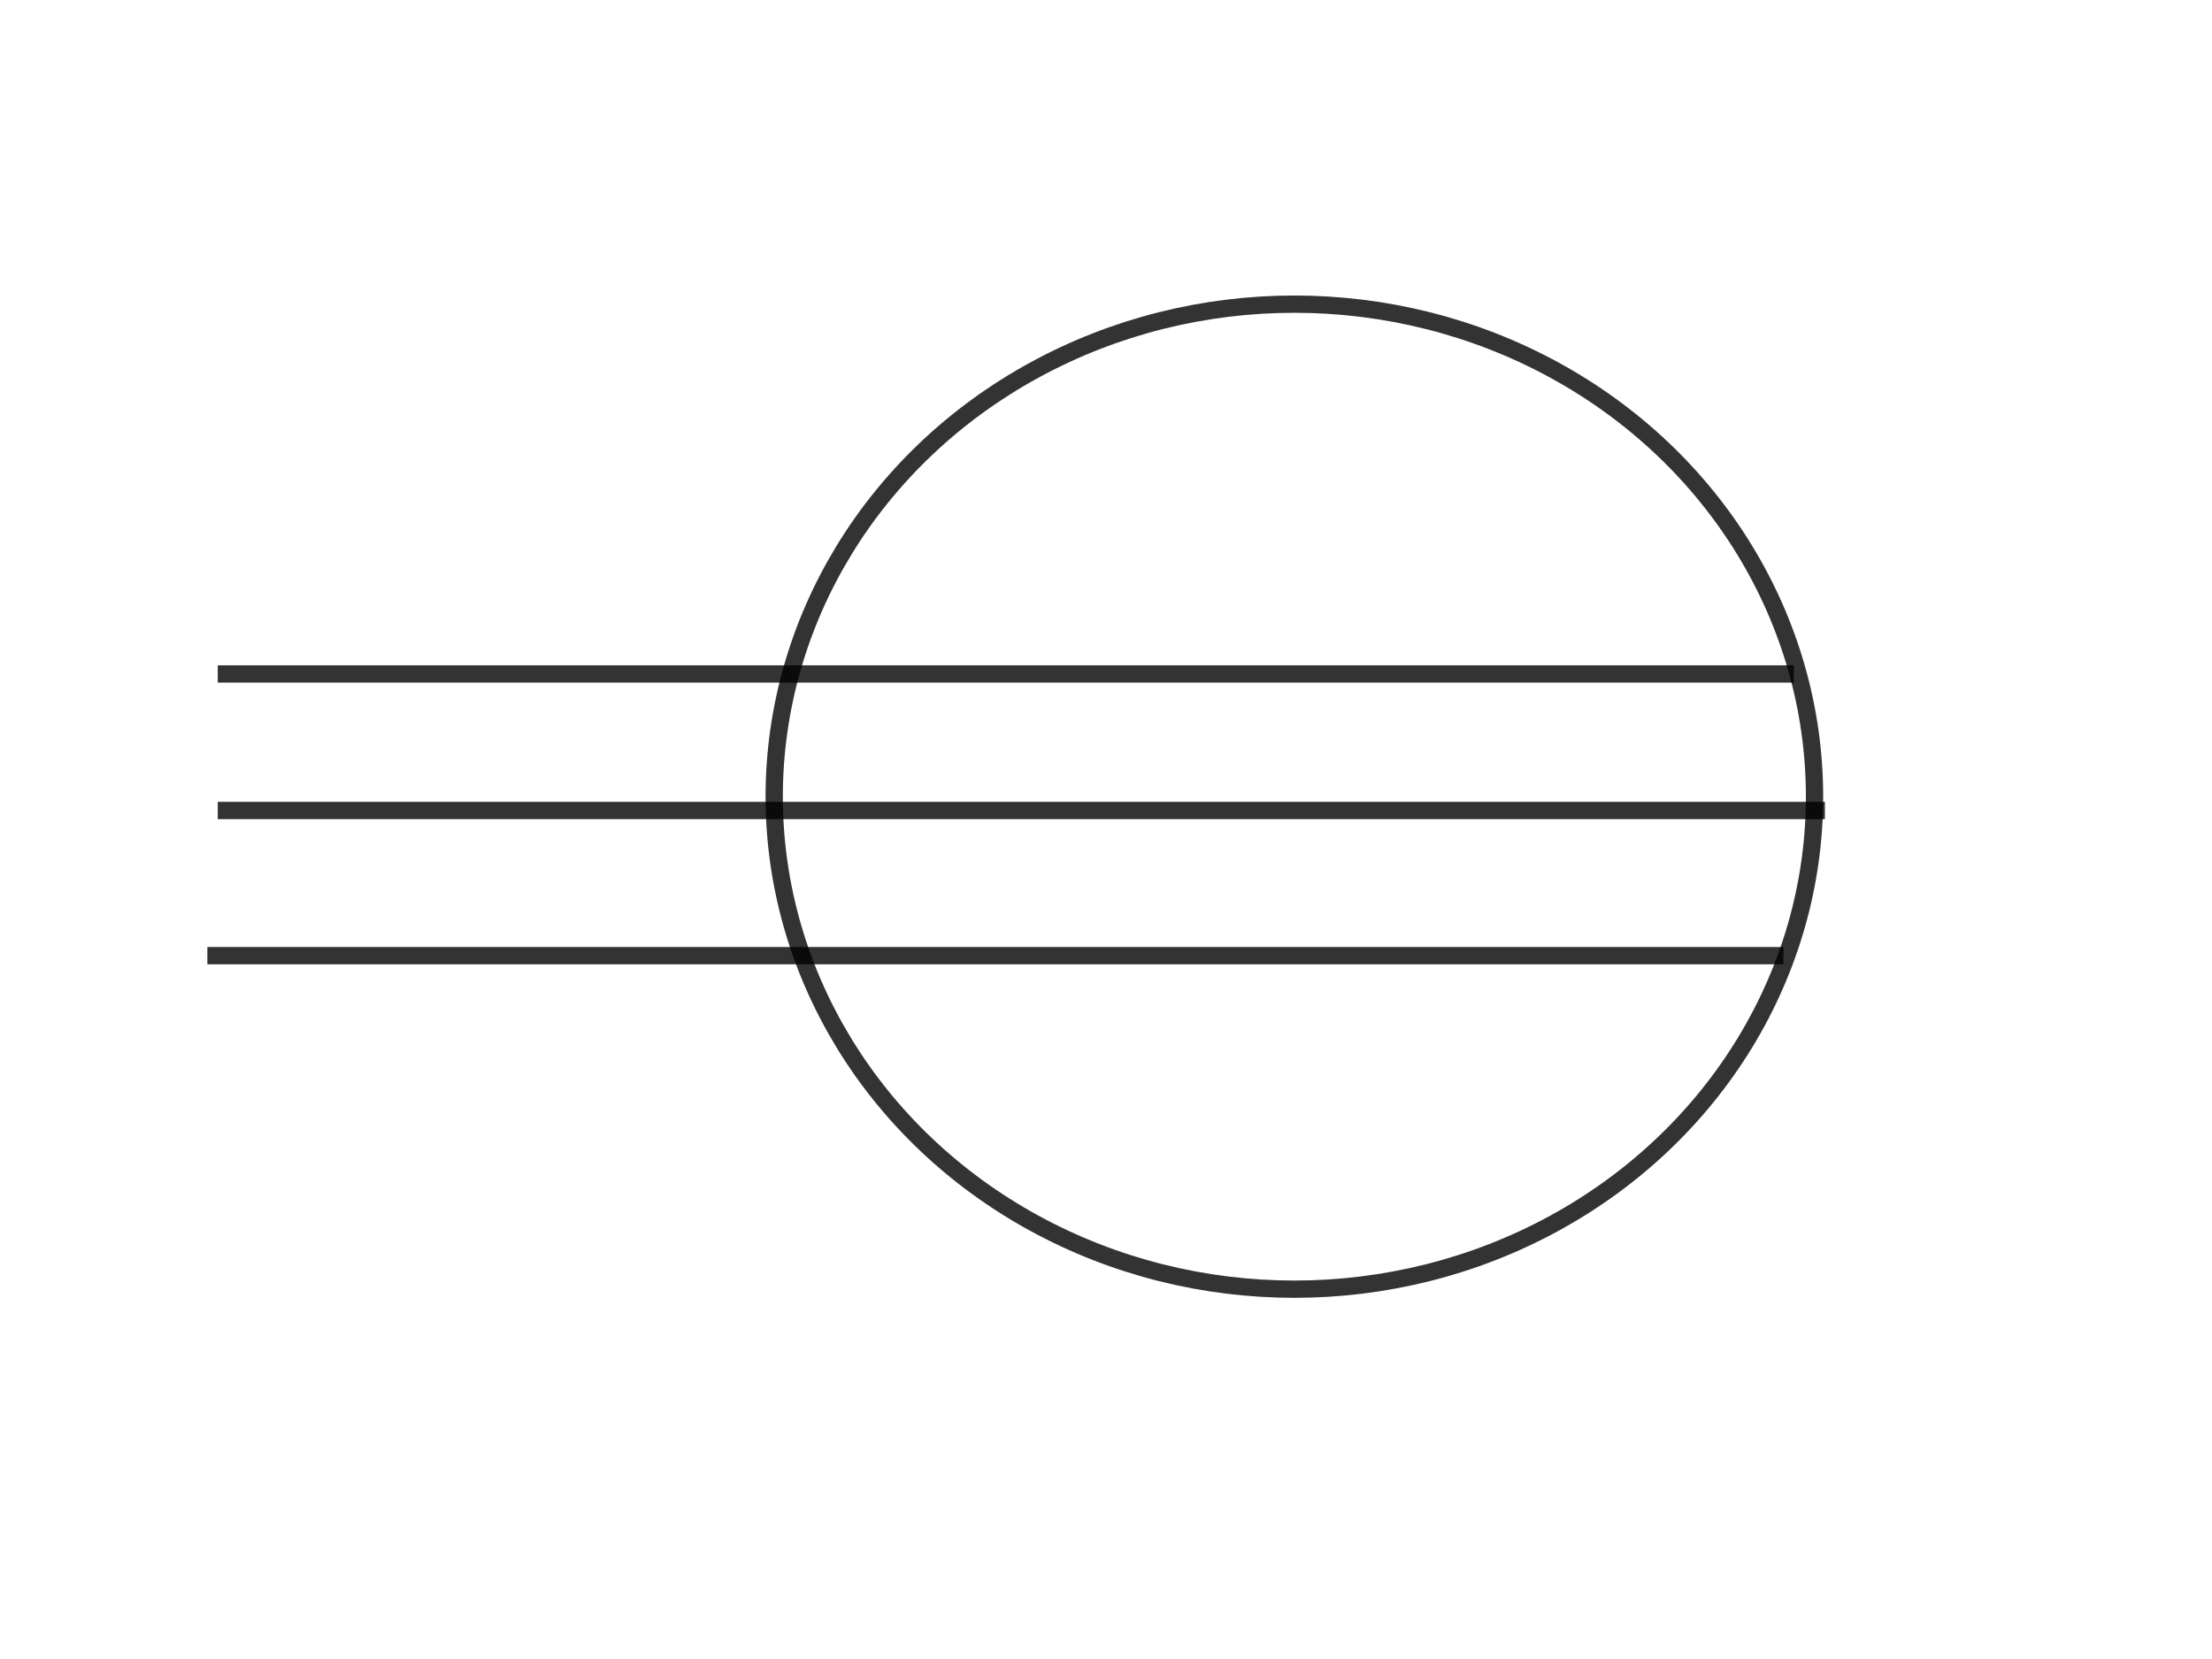 <?xml version="1.0"?><svg width="640" height="480" xmlns="http://www.w3.org/2000/svg">
 <!-- Created with SVG-edit - http://svg-edit.googlecode.com/ -->
 <g>
  <title>Layer 1</title>
  <ellipse ry="142.5" rx="150.5" id="svg_1" cy="230.5" cx="374.5" opacity="0.8" stroke-linecap="null" stroke-linejoin="null" stroke-dasharray="null" stroke-width="5" stroke="#000000" fill="none"/>
  <line id="svg_4" y2="195" x2="519" y1="195" x1="63" opacity="0.8" stroke-linecap="null" stroke-linejoin="null" stroke-dasharray="null" stroke-width="5" stroke="#000000" fill="none"/>
  <line id="svg_6" y2="276.5" x2="516" y1="276.5" x1="60" opacity="0.8" stroke-linecap="null" stroke-linejoin="null" stroke-dasharray="null" stroke-width="5" stroke="#000000" fill="none"/>
  <line id="svg_7" y2="234.5" x2="528" y1="234.5" x1="63" opacity="0.8" stroke-linecap="null" stroke-linejoin="null" stroke-dasharray="null" stroke-width="5" stroke="#000000" fill="none"/>
 </g>
</svg>